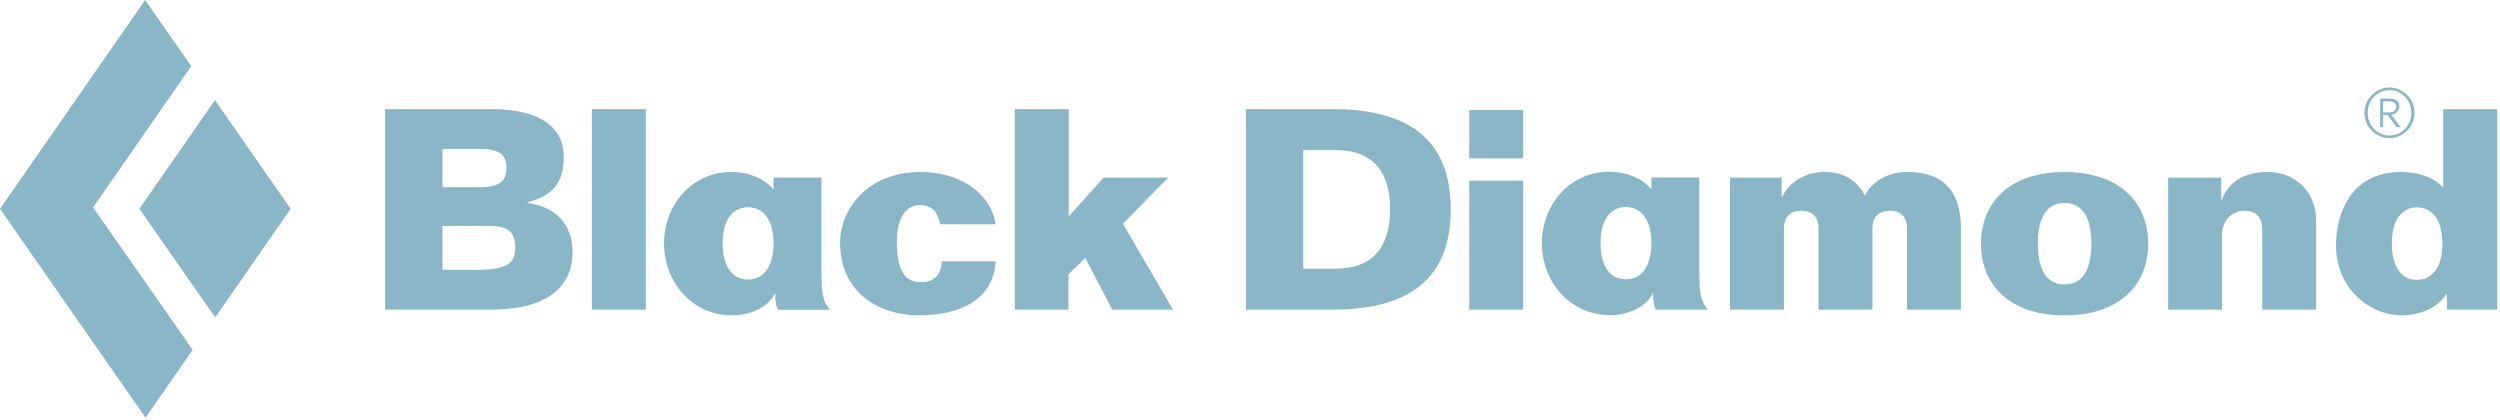 <?xml version="1.0" encoding="UTF-8" standalone="no"?>
<!DOCTYPE svg PUBLIC "-//W3C//DTD SVG 1.1//EN" "http://www.w3.org/Graphics/SVG/1.1/DTD/svg11.dtd">
<svg width="100%" height="100%" viewBox="0 0 798 134" version="1.1" xmlns="http://www.w3.org/2000/svg" xmlns:xlink="http://www.w3.org/1999/xlink" xml:space="preserve" xmlns:serif="http://www.serif.com/" style="fill-rule:evenodd;clip-rule:evenodd;stroke-linejoin:round;stroke-miterlimit:2;">
    <g transform="matrix(1,0,0,1,-10.308,-9.431)">
        <g transform="matrix(4.167,0,0,4.167,0,0)">
            <g transform="matrix(0.24,0,0,0.24,0,0)">
                <path d="M40.021,75.623L71.346,30.531L56.633,9.431L10.308,76.089L56.754,142.739L71.808,121.081L40.021,75.623ZM79.01,110.722L103.089,76.093L78.906,41.38L54.793,76.093L79.01,110.722ZM258.68,108.311C257.913,107.09 257.73,105.436 257.75,103.086L257.671,103.086C255.334,107.944 249.05,110.09 244.005,110.09C231.242,110.09 222.255,99.465 222.255,87.148C222.255,74.852 231.075,64.307 243.838,64.307C248.796,64.307 254.005,66.144 257.196,69.915L257.196,66.123L272.484,66.123L272.484,96.515C272.505,96.515 272.521,96.515 272.538,96.523L272.538,97.932C272.538,102.523 272.934,105.836 275.23,108.311L258.68,108.311ZM695.964,87.215C695.964,74.39 687.151,64.34 669.264,64.34C651.393,64.34 642.585,74.39 642.585,87.215C642.585,100.04 651.393,110.082 669.264,110.082C687.151,110.082 695.964,100.04 695.964,87.215ZM790.127,44.256L807.348,44.256L807.348,108.26L791.293,108.26L791.293,103.248L791.123,103.248C788.427,107.627 782.96,110.052 776.61,110.052C766.839,110.052 755.902,101.635 755.902,87.735C755.902,77.785 760.473,64.602 776.156,64.323C781.252,64.323 786.368,65.406 790.127,69.264L790.127,44.256ZM310.37,81.014C310.008,79.135 309.378,77.606 308.391,76.523C307.32,75.448 305.887,74.902 303.908,74.902C299.424,74.902 296.562,78.948 296.562,86.564C296.562,97.502 300.324,99.481 304.095,99.481C309.287,99.481 310.541,96.518 310.916,92.848L328.112,92.848C327.666,99.302 324.62,103.598 320.137,106.298C315.662,108.985 309.737,110.052 303.724,110.052C289.562,110.052 278.445,101.814 278.445,86.923C278.445,76.343 287.053,64.323 304.095,64.323C316.099,64.323 326.324,70.427 328.112,81.014L310.37,81.014ZM538.865,108.246C538.111,107.017 537.915,105.379 537.94,103.013L537.874,103.013C535.515,107.888 529.24,110.017 524.203,110.017C511.432,110.017 502.44,99.396 502.44,87.083C502.44,74.796 511.27,64.242 524.032,64.242C528.986,64.242 534.203,66.079 537.386,69.85L537.386,66.063L552.678,66.063L552.678,96.45C552.695,96.45 552.711,96.45 552.728,96.467L552.728,97.858C552.728,102.45 553.132,105.771 555.42,108.246L538.865,108.246ZM496.463,67.075L479.242,67.075L479.242,108.263L496.463,108.263L496.463,67.075ZM702.328,108.26L702.328,66.131L719.269,66.131L719.269,73.298L719.44,73.298C721.957,66.302 728.115,64.323 734.328,64.323C741.423,64.323 749.219,69.173 749.578,79.393L749.578,108.26L732.365,108.26L732.365,83.073C732.365,78.668 730.478,76.702 726.523,76.702C722.394,76.702 719.54,80.298 719.54,84.235L719.54,108.26L702.328,108.26ZM334.206,108.26L334.206,44.256L351.419,44.256L351.419,78.498L362.544,66.131L383.156,66.131L368.723,80.835L384.685,108.26L365.319,108.26L356.71,91.764L351.327,96.973L351.327,108.26L334.206,108.26ZM407.978,108.26L435.498,108.26C460.165,108.26 473.34,98.398 473.34,76.243C473.34,54.11 460.165,44.256 435.498,44.256L407.978,44.256L407.978,108.26ZM133.225,108.26L166.759,108.26C188.546,108.26 193.038,98.039 193.038,89.973C193.038,80.739 187.471,75.364 178.596,74.193L178.596,74.014C186.763,71.868 190.246,67.831 190.246,59.489C190.246,49.993 182.63,44.256 167.034,44.256L133.225,44.256L133.225,108.26ZM562.475,108.26L562.475,66.131L578.98,66.131L578.98,72.21L579.159,72.21C582.105,66.131 588.396,64.323 592.7,64.323C598.609,64.323 602.921,66.839 605.525,71.868C608.121,66.66 613.859,64.323 618.888,64.323C628.025,64.323 636.18,67.927 636.18,82.439L636.18,108.26L618.971,108.26L618.971,82.439C618.971,77.968 616.275,76.702 613.5,76.702C610.717,76.702 607.934,77.968 607.934,82.439L607.934,108.26L590.721,108.26L590.721,82.439C590.721,77.968 588.038,76.702 585.255,76.702C582.48,76.702 579.705,77.968 579.705,82.439L579.705,108.26L562.475,108.26ZM216.433,44.254L199.221,44.254L199.221,108.258L216.433,108.258L216.433,44.254ZM660.735,87.215C660.735,78.507 663.793,74.211 669.264,74.211C674.747,74.211 677.81,78.507 677.81,87.215C677.81,95.915 674.747,100.219 669.264,100.219C663.793,100.219 660.735,95.915 660.735,87.215ZM781.698,75.627C777.052,75.627 773.723,79.393 773.723,87.198C773.723,94.993 777.052,98.756 781.698,98.756C786.443,98.756 789.852,94.993 789.852,87.198C789.852,79.393 786.443,75.627 781.698,75.627ZM249.034,75.594C244.284,75.594 240.963,79.336 240.963,87.119C240.963,94.89 244.284,98.64 249.034,98.64C253.788,98.64 257.196,94.89 257.196,87.119C257.196,79.336 253.788,75.594 249.034,75.594ZM529.224,75.521C524.47,75.521 521.157,79.287 521.157,87.054C521.157,94.833 524.47,98.558 529.224,98.558C533.978,98.558 537.386,94.833 537.386,87.054C537.386,79.287 533.978,75.521 529.224,75.521ZM166.23,81.552C172.325,81.552 174.746,83.164 174.746,88.543C174.746,93.385 172.23,95.539 162.459,95.539L151.525,95.539L151.525,81.552L166.23,81.552ZM426.269,57.339L436.582,57.339C445.807,57.339 453.978,61.46 453.978,76.243C453.978,87.998 448.778,95.173 436.582,95.173L426.269,95.173L426.269,57.339ZM163.534,56.964C170.263,56.964 171.959,59.31 171.959,62.897C171.959,66.839 170.263,69.173 163.534,69.173L151.525,69.173L151.525,56.964L163.534,56.964ZM496.463,44.533L479.242,44.533L479.242,59.971L496.463,59.971L496.463,44.533ZM772.989,53.525C768.714,53.525 764.972,49.958 764.972,45.429C764.972,40.916 768.714,37.354 772.989,37.354C777.243,37.354 780.98,40.916 780.98,45.429C780.98,49.958 777.222,53.525 772.989,53.525ZM772.989,38.22C769.01,38.22 765.997,41.491 765.997,45.429C765.997,49.387 769.01,52.658 772.989,52.658C776.964,52.658 779.964,49.387 779.964,45.429C779.964,41.491 776.947,38.22 772.989,38.22ZM775.214,50L772.36,46.1L770.939,46.1L770.939,50L769.997,50L769.997,40.9L772.755,40.9C775.035,40.9 776.139,41.725 776.139,43.366C776.139,44.783 774.901,45.941 773.539,46.02L776.493,50L775.214,50ZM772.518,41.766L770.939,41.766L770.939,45.316L772.714,45.316C774.289,45.316 775.118,44.7 775.118,43.404C775.118,42.025 773.76,41.766 772.518,41.766Z" style="fill:rgb(138,182,200);fill-rule:nonzero;"/>
            </g>
        </g>
    </g>
</svg>
